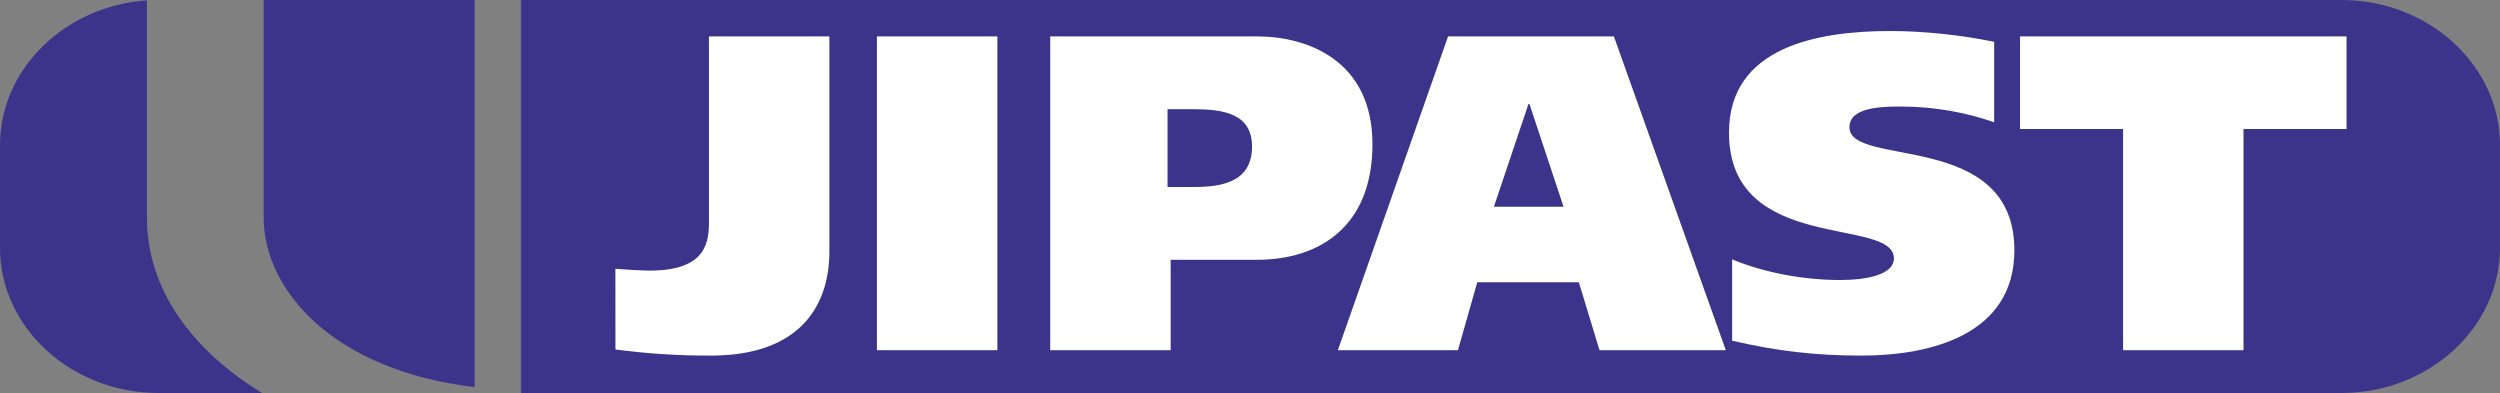 <?xml version="1.0" encoding="utf-8"?>
<!-- Generator: Adobe Illustrator 16.0.0, SVG Export Plug-In . SVG Version: 6.00 Build 0)  -->
<!DOCTYPE svg PUBLIC "-//W3C//DTD SVG 1.1//EN" "http://www.w3.org/Graphics/SVG/1.1/DTD/svg11.dtd">
<svg version="1.1" id="Vrstva_1" xmlns="http://www.w3.org/2000/svg" xmlns:xlink="http://www.w3.org/1999/xlink" x="0px" y="0px"
	 width="464.136px" height="72.961px" viewBox="0 0 464.136 72.961" enable-background="new 0 0 464.136 72.961"
	 xml:space="preserve">
<rect x="0" y="0" width="464.136" height="72.961" fill="#808080" stroke="none"/>
<g>
	<defs>
		<rect id="SVGID_1_" width="464.136" height="72.961"/>
	</defs>
	<clipPath id="SVGID_2_">
		<use xlink:href="#SVGID_1_"  overflow="visible"/>
	</clipPath>
	<path clip-path="url(#SVGID_2_)" fill-rule="evenodd" clip-rule="evenodd" fill="#3C348B" d="M96.875,0h337.832
		c16.188,0,29.43,12.121,29.43,26.938v19.086c0,14.815-13.242,26.937-29.43,26.937H96.875V0z"/>
	<path clip-path="url(#SVGID_2_)" fill-rule="evenodd" clip-rule="evenodd" fill="#3C348B" d="M48.644,72.961H29.433
		C13.246,72.961,0,60.84,0,46.024V26.938C0,12.785,12.086,1.09,27.277,0.071v40.293C27.277,53.871,35.808,65.098,48.644,72.961
		 M96.695,0h0.18v72.961h-0.18V0z M48.949,0h39.164v71.867c-26.394-3.14-39.164-18.105-39.164-31.503V0z"/>
	<path clip-path="url(#SVGID_2_)" fill-rule="evenodd" clip-rule="evenodd" fill="#FFFFFF" d="M435.641,6.762h-60.613v17.187h19.129
		v41.067h22.359V23.949h19.125V6.762z M370.223,7.762c-6.095-1.25-13.02-2.004-19.277-2.004c-13.266,0-29.953,2.84-29.953,18.859
		c0,22.614,30.621,15.52,30.621,23.364c0,2.918-4.754,4.004-10.012,4.004c-6.677,0-14.02-1.336-20.027-3.836V63.25
		c8.347,1.934,15.437,2.766,24.031,2.766c12.934,0,28.371-3.934,28.371-19.539c0-22.446-30.621-15.27-30.621-22.863
		c0-3.754,6.09-3.836,9.594-3.836c6.343,0,12.265,1.168,17.273,2.921V7.762z M283.773,19.278h0.168l6.34,19.105h-12.93
		L283.773,19.278z M248.382,65.016h22.293l3.586-12.612h18.86l3.836,12.612h23.449L299.628,6.762h-30.789L248.382,65.016z
		 M216.758,20.278h4.839c5.422,0,10.848,0.75,10.848,6.925c0,6.508-5.43,7.512-10.766,7.512h-4.921V20.278z M194.98,65.016h22.36
		V48.23h16.023c11.68,0,21.44-6.258,21.44-21.446c0-15.687-12.265-20.023-21.358-20.023H194.98V65.016z M162.804,65.016h22.364
		V6.762h-22.364V65.016z M153.98,6.762h-22.359v34.625c0,4.375-1.219,9.039-11.637,8.844c-0.832-0.016-3.422-0.141-5.734-0.32
		l0.011,14.973c5.543,0.723,11.633,1.191,18.192,1.129c15.516-0.147,21.527-8.688,21.527-19.367V6.762z"/>
</g>
</svg>

